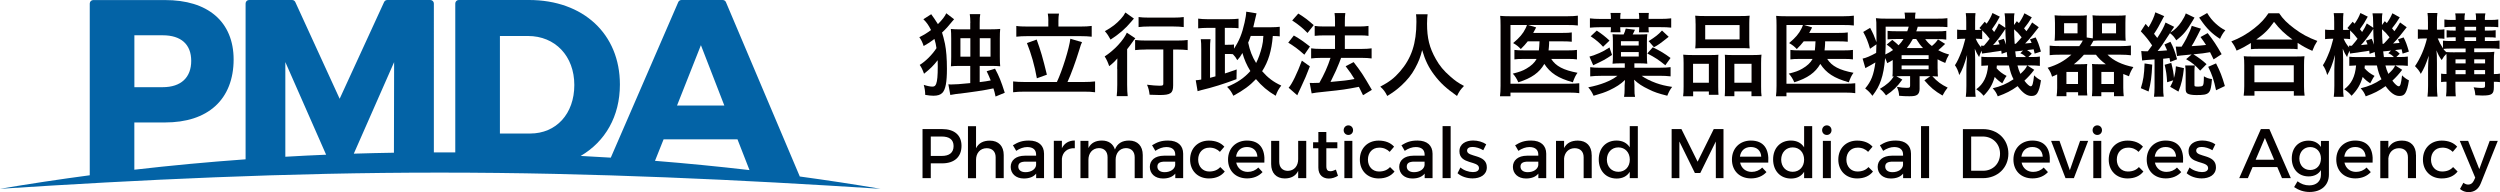 <?xml version="1.0" encoding="UTF-8"?><svg id="b" xmlns="http://www.w3.org/2000/svg" viewBox="0 0 526.49 40.46"><defs><style>.d{fill:#040000;}.e{fill:#0363a6;}</style></defs><g id="c"><path class="e" d="M168.43,37.16L152.88.45c-.11-.27-.38-.45-.68-.45h-8.69c-.29,0-.56.18-.67.44l-14.21,32.76c-2.11-.13-4.22-.25-6.34-.36,5.18-3.03,8.26-8.35,8.26-15.04,0-10.64-7.7-17.8-19.16-17.8h-14.78c-.41,0-.73.33-.73.74v31.35c-1.06,0-2.12,0-3.18,0-.45,0-.89,0-1.33,0V.74c0-.41-.33-.74-.74-.74h-9.07c-.29,0-.55.17-.67.43l-9.36,20.37L62.19.43c-.12-.26-.38-.43-.67-.43h-9.07c-.41,0-.73.33-.73.74v32.81c-7.91.57-15.73,1.3-23.43,2.19v-9.95h6.42c4.54,0,8.12-1.17,10.65-3.47,2.51-2.29,3.84-5.68,3.84-9.8,0-3.89-1.33-7.09-3.85-9.25-2.52-2.16-6.1-3.26-10.63-3.26h-15.08c-.41,0-.74.33-.74.74v36.16c-6.38.85-12.69,1.8-18.9,2.85,29.19-1.89,60.34-3.42,92.71-3.41,32.37,0,63.52,1.53,92.71,3.41-5.59-.95-11.25-1.81-16.98-2.59M111.19,7.58c5.74,0,9.76,4.24,9.76,10.32s-3.82,10.22-9.3,10.22h-6.37V7.58h5.91ZM34.26,7.43c3.87,0,6.01,1.91,6.01,5.39s-2.13,5.54-6.01,5.54h-5.96V7.43s5.96,0,5.96,0ZM83,13.07l-.04,19.09c-2.83.05-5.64.11-8.45.2l8.5-19.3ZM60.09,13.07l8.59,19.51c-2.87.12-5.74.26-8.59.43V13.07ZM147.61,9.51l4.93,12.71h-9.96l5.03-12.71ZM139.75,29.34h15.56l2.53,6.48c-6.55-.76-13.19-1.41-19.9-1.95l1.81-4.53Z"/><path class="d" d="M196.12,3.01q.19.29.66.93c.25.35.5.76.74,1.14.87-.85,1.53-1.72,1.76-2.29l1.65,1.26q-.27.31-.45.52c-.74.93-1.26,1.51-2.09,2.28.19.6.41,1.38.62,2.38.27,1.36.41,3.1.41,5.29,0,2.77-.29,4.32-.95,5.02-.41.43-1.01.62-1.9.62-.49,0-1.03-.06-1.72-.18-.02-.83-.1-1.32-.31-2.11.77.25,1.39.37,1.82.37s.64-.17.8-.6c.23-.6.33-1.7.33-3.62,0-.35,0-.72-.02-1.34-.85,1.11-1.55,1.8-2.87,2.85-.27-.77-.56-1.38-.91-1.86,1.24-.76,2.62-2.13,3.53-3.53-.1-.72-.21-1.18-.43-1.94-.83.64-1.37.99-2.27,1.49-.25-.77-.5-1.28-.91-1.86,1.01-.5,1.67-.91,2.46-1.51-.52-1.03-.91-1.59-1.61-2.27l1.67-1.07ZM204.35,4.85c0-.8-.04-1.3-.12-1.88h2.21c-.1.49-.12.91-.12,1.88v1.32h2.42c.83,0,1.28-.02,1.9-.08-.06.6-.08,1.03-.08,2v3.82c0,1.01.02,1.45.08,2.05-.54-.06-1.03-.08-1.92-.08h-2.4v3.41q.17-.04.48-.06c.68-.08.8-.1,1.84-.29-.33-.81-.43-1.06-.85-1.94l1.76-.54c.85,1.59,1.26,2.59,2.05,5.07l-1.94.8c-.18-.83-.23-1.07-.45-1.72-1.65.37-4.8.85-7.96,1.2-.41.06-.77.12-1.12.19l-.41-2.25c.19.02.37.04.52.04.91,0,1.98-.08,4.09-.29v-3.62h-2.15c-.87,0-1.39.02-1.92.08.04-.66.06-1.14.06-2.03v-3.78c0-.93-.02-1.45-.08-2.05.6.06,1.12.08,1.94.08h2.15v-1.32ZM202.26,11.94h2.09v-3.89h-2.09v3.89ZM208.6,8.04h-2.27v3.89h2.27v-3.89Z"/><path class="d" d="M222.58,17.26c1.14-2.4,2.61-7.13,2.83-9.1l2.46.72c-.21.41-.23.5-.64,1.82-.7,2.29-1.68,4.96-2.42,6.57h3.39c.97,0,1.76-.04,2.42-.12v2.28c-.68-.1-1.41-.13-2.42-.13h-12.36c-1.03,0-1.84.04-2.48.13v-2.28c.66.08,1.45.12,2.48.12h6.74ZM220.78,4.33c0-.54-.04-.95-.12-1.47h2.36c-.08.45-.12.91-.12,1.45v1.28h4.57c1.03,0,1.84-.04,2.44-.13v2.27c-.62-.08-1.47-.12-2.44-.12h-11.04c-.97,0-1.78.04-2.4.12v-2.27c.56.1,1.37.13,2.4.13h4.34v-1.26ZM218.32,8.33c.83,2.29,1.28,3.8,2.15,7.4l-2.11.76c-.48-2.71-1.18-5.15-2.09-7.42l2.05-.74Z"/><path class="d" d="M235.27,14.51c0-.8,0-.91.04-2.21-.5.6-1.06,1.14-1.72,1.63-.29-.85-.52-1.36-.95-2.05,2-1.28,3.95-3.37,4.67-5l1.78,1.18c-.17.21-.35.43-.62.83-.43.62-.62.87-1.1,1.47v7.5c0,1.01.04,1.76.12,2.38h-2.32c.08-.58.12-1.43.12-2.42v-3.31ZM238.8,3.9q-.21.23-.56.66c-1.22,1.47-2.58,2.63-4.36,3.78-.39-.74-.7-1.2-1.2-1.78,1.49-.81,2.46-1.57,3.39-2.61.43-.48.68-.83.93-1.32l1.8,1.28ZM241.37,10.43c-.87,0-1.72.04-2.32.12v-2.13c.58.08,1.41.12,2.34.12h6.43c1.06,0,1.8-.04,2.3-.12v2.13c-.62-.08-1.41-.12-2.25-.12h-.81v7.55c0,1.65-.54,2.03-2.85,2.03-.66,0-1.22-.02-2.11-.06-.1-.83-.21-1.34-.54-2.11,1.01.13,1.99.21,2.58.21.75,0,.85-.06.85-.46v-7.17h-3.62ZM239.78,3.59c.52.08,1.24.12,2.21.12h5.15c.95,0,1.57-.04,2.15-.12v2.11c-.68-.08-1.38-.12-2.13-.12h-5.17c-.8,0-1.59.04-2.21.12v-2.11Z"/><path class="d" d="M269.52,7.66c-.41-.06-.75-.06-1.47-.08-.27,3.18-.93,5.34-2.25,7.42,1.22,1.39,2.38,2.27,4.03,3.02-.56.74-.83,1.2-1.18,2.15-1.68-.99-2.92-2.05-4.15-3.51-1.32,1.39-2.56,2.3-4.76,3.51-.41-.83-.66-1.2-1.32-1.88,2.13-.87,3.6-1.86,4.9-3.33-.77-1.24-1.3-2.46-1.67-3.8-.44.76-.56.93-1.08,1.51-.29-.54-.5-.81-.93-1.26-.35-.04-.56-.04-1.16-.04h-.52v4.1c.64-.19,1.1-.37,2.48-.85l-.04,2.05c-2.67,1.01-5.15,1.78-7.38,2.3-.17.06-.21.06-.52.15q-.16.04-.29.08l-.39-2.3c.52-.04.66-.06,1.16-.15v-6.31c0-1.11-.02-1.55-.1-2.19h2.05c-.08.68-.1,1.18-.1,2.17v5.97c.56-.15.7-.18,1.14-.31V5.87h-1.76c-.62,0-1.32.04-1.88.1v-2.05c.62.08,1.18.12,1.97.12h4.57c.81,0,1.39-.04,1.96-.1v2.01c-.5-.06-.87-.08-1.59-.08h-1.3v3.56h.52c.76,0,1.08-.02,1.41-.06v.89c1.08-1.63,1.7-3.12,2.23-5.5.21-.89.35-1.82.35-2.3l2.17.35c-.08.29-.1.37-.19.8q-.1.44-.5,2.13h3.7c.83,0,1.41-.04,1.88-.1v2.01ZM263.4,7.58c-.23.68-.33.93-.54,1.39.33,1.63.85,2.98,1.67,4.3.48-.91.91-2.13,1.24-3.47.17-.72.23-1.18.29-2.23h-2.65Z"/><path class="d" d="M272.48,7.48c1.32.75,1.99,1.24,3.39,2.32l-1.18,1.72c-1.26-1.12-2.07-1.74-3.39-2.54l1.18-1.51ZM275.85,13.97c-.66,1.74-1.08,2.75-1.84,4.34q-.33.7-.6,1.28-.14.31-.21.48l-1.82-1.59c.68-.72,1.82-3.08,2.79-5.71l1.68,1.2ZM273.41,2.85c1.32.81,2.07,1.38,3.25,2.44l-1.3,1.65c-1.03-1.05-1.96-1.8-3.23-2.63l1.28-1.45ZM275.83,17.46c.29.02.43.02.64.02.29,0,.76-.02,1.39-.04.97-1.7,1.76-3.43,2.34-5.25h-2.03c-.77,0-1.45.04-2.05.12v-2.13c.54.08,1.18.12,2.07.12h2.96v-2.85h-2.27c-.76,0-1.39.04-2.01.1v-2.09c.48.08,1.14.12,2.03.12h2.25v-.83c0-1.03-.02-1.51-.1-2h2.27c-.08.56-.1,1.01-.1,2v.83h3.04c.81,0,1.36-.04,1.94-.12v2.09c-.52-.08-1.05-.1-1.92-.1h-3.06v2.85h3.66c.77,0,1.39-.04,1.98-.12v2.13c-.56-.08-1.24-.12-1.98-.12h-4.45q-.12.33-.39,1.04c-.39,1.01-.91,2.17-1.67,3.68l-.17.35c2.56-.21,3.82-.37,5.05-.62-.6-.99-.95-1.49-1.86-2.69l1.68-.87c1.61,2.07,2.05,2.77,3.84,5.85l-1.86,1.12c-.43-.89-.56-1.16-.87-1.76-2.79.54-3.47.64-6.87.99-2.07.21-2.48.27-3.08.39l-.41-2.21Z"/><path class="d" d="M300.65,3.01c-.06.31-.12,1.26-.12,1.96,0,3.06.5,5.08,1.86,7.48.79,1.41,1.65,2.44,3,3.62,1.1.97,1.68,1.37,2.92,2.03-.72.74-1.03,1.18-1.47,2.11-2.3-1.63-3.47-2.69-4.82-4.47-1.16-1.55-1.88-3.02-2.52-5.19-.37,1.51-.72,2.4-1.49,3.83-.75,1.38-1.59,2.42-2.9,3.64-1.01.91-1.63,1.37-2.96,2.19-.43-.87-.79-1.36-1.47-1.96,1.94-1.03,2.94-1.8,4.14-3.18,2.44-2.81,3.47-5.93,3.47-10.46,0-.75-.02-1.1-.08-1.61h2.44Z"/><path class="d" d="M321.72,8.72c-.46.6-.75.91-1.45,1.61-.43-.48-.85-.83-1.61-1.26,1.3-1.08,2.09-1.99,2.6-3.06.12-.23.18-.37.31-.74h-3.47v12.36h12.38c.97,0,1.59-.04,2.11-.1v2.09c-.58-.08-1.12-.12-2.09-.12h-12.4v.77h-2.21c.08-.64.12-1.26.12-2.21V5.33c0-.8-.02-1.42-.08-1.99.62.06,1.1.08,2.05.08h12.18c.95,0,1.47-.04,2.13-.12v2.07c-.64-.08-1.12-.1-2.09-.1h-8.37l1.67.5c-.06.14-.08.18-.15.31q-.15.31-.46.85h6.26c.91,0,1.37-.02,1.86-.1v1.96c-.58-.06-1.12-.08-1.86-.08h-2.91v.43c-.02.54-.06.93-.12,1.47h4.16c.85,0,1.28-.02,1.82-.1v2c-.5-.08-1.03-.1-1.9-.1h-3.52c.97,1.53,2.58,2.36,5.54,2.92-.45.62-.62,1.01-.99,2-3.08-.85-4.77-1.96-6-3.87-1.03,1.82-2.71,3.02-5.48,3.87-.31-.72-.68-1.32-1.16-1.82,1.42-.37,2.05-.58,2.85-1.05,1.04-.6,1.74-1.26,2.17-2.05h-2.65c-1.01,0-1.47.02-2.03.1v-2c.58.08.99.1,2.07.1h3.08c.08-.7.08-.83.14-1.9h-2.48Z"/><path class="d" d="M344.19,14.26h5.42c1.01,0,1.61-.04,2.21-.12v1.94c-.73-.08-1.39-.12-2.32-.12h-3.78c.79.58,1.82,1.08,3.04,1.53,1.05.37,1.88.58,3.39.81-.45.58-.68,1.01-1.03,1.86-1.82-.46-2.73-.75-3.89-1.34-1.39-.66-2.15-1.16-3.1-2.03.04.37.04.39.04.46q0,.29.04.7v.8c0,.81.02,1.18.12,1.65h-2.31c.08-.52.12-1.01.12-1.67v-.75s.02-.39.08-1.14c-.95.91-1.86,1.49-3.29,2.17-.93.43-1.67.68-3.33,1.16-.31-.7-.62-1.2-1.12-1.78,2.6-.5,4.77-1.35,6.14-2.42h-3.41c-.91,0-1.63.04-2.32.12v-1.94c.56.08,1.14.12,2.11.12h5.17v-.93h-.91c-.7,0-1.05.02-1.67.08.06-.48.08-.97.08-1.65v-3c0-.66-.02-1.05-.08-1.57.54.04.83.06,1.7.06h.64c.21-.44.31-.72.44-1.24l1.94.25c-.17.41-.29.62-.48.99h1.41c.83,0,1.14-.02,1.67-.06-.06.46-.08.91-.08,1.59v3c0,.72.02,1.16.08,1.63-.58-.06-.97-.08-1.67-.08h-1.05v.93ZM339.49,11.57c-1.49.99-1.88,1.2-3.97,2.17l-.79-1.82c.54-.12,1.05-.31,2.09-.75.72-.31,1.2-.58,2.13-1.18l.54,1.59ZM339.25,3.8c0-.37-.02-.72-.08-1.08h2.13c-.06.35-.08.58-.08,1.08v.18h3.99v-.18c0-.46-.02-.75-.08-1.08h2.11c-.04.37-.06.68-.06,1.08v.18h2.5c.93,0,1.61-.04,2.27-.12v1.96c-.7-.08-1.26-.1-2.21-.1h-2.56v.12c0,.41,0,.6.06.97h-2.09c.04-.35.06-.5.06-.95v-.13h-3.99v.13c0,.46.02.6.06.93h-2.09c.06-.37.06-.58.06-1.06h-2.21c-.91,0-1.53.04-2.21.1v-1.96c.66.08,1.34.12,2.27.12h2.15v-.18ZM336.27,6.44c1.01.66,1.9,1.36,2.69,2.11l-1.36,1.3c-.64-.74-1.55-1.51-2.61-2.21l1.28-1.2ZM345.1,8.68h-3.74v.91h3.74v-.91ZM341.37,11.9h3.74v-.93h-3.74v.93ZM348.07,9.96c1.51.72,2.54,1.34,3.74,2.25l-1.1,1.53c-1.38-1.12-2.17-1.65-3.8-2.48l1.16-1.3ZM351.42,7.75c-1.88,1.49-2.17,1.7-3.1,2.19l-1.12-1.28c1.43-.91,2.03-1.37,2.81-2.23l1.41,1.32Z"/><path class="d" d="M354.56,13.33c0-.68-.02-1.28-.08-1.82.58.06,1.06.08,1.84.08h4.16c.56,0,.97-.02,1.41-.06-.04.41-.04.68-.04,1.67v5.04c0,.79.02,1.3.06,1.72h-2.03v-.7h-3.31v1.01h-2.11c.08-.56.1-1.08.1-2.07v-4.86ZM356.55,17.42h3.33v-3.99h-3.33v3.99ZM357.08,4.97c0-.68-.02-1.18-.08-1.67.56.06,1.12.08,2.15.08h7.17c1.07,0,1.65-.02,2.15-.08-.06.46-.08.93-.08,1.67v3.48c0,.77.02,1.26.08,1.74-.58-.04-.95-.06-1.96-.06h-7.53c-.99,0-1.41.02-1.97.06.06-.5.08-1.03.08-1.72v-3.51ZM359.11,8.3h7.24v-3.02h-7.24v3.02ZM369.26,11.59c.79,0,1.24-.02,1.7-.08-.06.54-.08,1.05-.08,1.82v4.88c0,1.05.02,1.55.1,2.05h-2.13v-1.01h-3.6v1.01h-2.03c.04-.52.06-.93.06-1.72v-5.46c0-.85,0-1.14-.04-1.55.43.04.83.06,1.41.06h4.61ZM365.25,17.42h3.62v-3.99h-3.62v3.99Z"/><path class="d" d="M379.84,8.72c-.46.6-.75.91-1.45,1.61-.43-.48-.85-.83-1.61-1.26,1.3-1.08,2.09-1.99,2.6-3.06.12-.23.18-.37.31-.74h-3.47v12.36h12.38c.97,0,1.59-.04,2.11-.1v2.09c-.58-.08-1.12-.12-2.09-.12h-12.4v.77h-2.21c.08-.64.12-1.26.12-2.21V5.33c0-.8-.02-1.42-.08-1.99.62.06,1.1.08,2.05.08h12.18c.95,0,1.47-.04,2.13-.12v2.07c-.64-.08-1.12-.1-2.09-.1h-8.37l1.67.5c-.06.14-.08.18-.15.31q-.15.31-.46.85h6.26c.91,0,1.37-.02,1.86-.1v1.96c-.58-.06-1.12-.08-1.86-.08h-2.91v.43c-.02.54-.06.93-.12,1.47h4.16c.85,0,1.28-.02,1.82-.1v2c-.5-.08-1.03-.1-1.9-.1h-3.52c.97,1.53,2.58,2.36,5.54,2.92-.45.62-.62,1.01-.99,2-3.08-.85-4.77-1.96-6-3.87-1.03,1.82-2.71,3.02-5.48,3.87-.31-.72-.68-1.32-1.16-1.82,1.42-.37,2.05-.58,2.85-1.05,1.04-.6,1.74-1.26,2.17-2.05h-2.65c-1.01,0-1.47.02-2.03.1v-2c.58.08.99.1,2.07.1h3.08c.08-.7.08-.83.14-1.9h-2.48Z"/><path class="d" d="M408.06,14.46c0,.93.02,1.18.06,1.65-.39-.04-.68-.04-1.18-.06,1.07,1.16,1.86,1.74,3.23,2.4-.41.5-.75,1.03-1.08,1.67-1.67-.97-2.54-1.7-3.82-3.2l1.24-.87h-2.25v2.69c0,.58-.18.99-.49,1.22-.35.23-.75.31-1.67.31-.7,0-1.37-.02-2.15-.1-.04-.7-.15-1.12-.46-1.88.79.14,1.45.21,2.05.21s.72-.06.72-.46v-2h-2.03c-.39,0-.5,0-.87.02l1.26.7c-1.1,1.53-1.88,2.29-3.43,3.33-.54-.72-.77-.97-1.3-1.37,1.51-.91,2.27-1.59,2.94-2.63q-.17.02-.29.02c.04-.49.06-.77.06-1.63v-1.84c-.35.23-.56.35-1.16.66-.15-.46-.23-.62-.44-1.08-.16,1.96-.43,3.41-.87,4.69-.43,1.22-.85,2.01-1.8,3.27-.56-.73-.83-1.01-1.53-1.55,1.28-1.51,1.8-2.87,2.15-5.48-.56.35-1.32.77-1.74.99-.1.06-.23.14-.37.21l-.58-2.01c.68-.12,1.7-.56,2.85-1.2.04-.64.04-.91.06-1.8l-1.35.93c-.41-1.43-.77-2.34-1.43-3.54l1.45-.87c.6,1.1.89,1.78,1.34,3.02v-.66c0-.33,0-1.41-.02-2.03,0-1.47,0-1.68-.1-2.36.64.08,1.32.1,2.34.1h3.79v-.13c0-.49-.04-.77-.1-1.14h2.32c-.06.35-.1.62-.1,1.14v.13h4.51c1.07,0,1.69-.02,2.3-.1v1.88c-.68-.06-1.14-.08-2.07-.08h-4.18c-.14.48-.19.68-.31.97h4.36c.89,0,1.39-.02,1.96-.1v1.84c-.54-.08-.99-.1-1.88-.1h-2.56c.5.66.75.93,1.41,1.45.66-.56.89-.81,1.28-1.39l1.51.95c-.74.72-.91.87-1.45,1.32.83.44,1.32.64,2.28.91-.43.72-.54.97-.81,1.78-.76-.33-1.03-.44-1.61-.77v2ZM397.12,8.32c0,1.12-.02,2.01-.08,3.16.66-.33,1.08-.56,1.63-.95-.45-.48-.72-.72-1.34-1.14l1.18-.99c.7.56.99.81,1.32,1.14.44-.46.7-.77,1.04-1.32h-1.61c-.83,0-1.26.02-1.74.08v-1.8c.52.06.93.08,1.82.08h2.32c.13-.33.19-.54.31-.97h-4.86v2.71ZM400.47,12.42h5.69v-.79h-5.69v.79ZM400.47,14.59h5.69v-.81h-5.69v.81ZM404.98,10.12c-.6-.64-.81-.93-1.43-1.9h-.72c-.43.76-.77,1.3-1.26,1.9h3.41Z"/><path class="d" d="M427.89,3.65c-.62,1.01-.89,1.39-1.63,2.32.23.25.27.31.5.6.41-.54.6-.83,1.2-1.84l1.39,1.01q-.41.5-1.34,1.7c-.52.66-.95,1.14-1.53,1.72.56-.04.77-.06,1.37-.12-.12-.31-.17-.41-.35-.75l1.2-.41c.49.97.68,1.49,1.11,2.98l-1.32.43c-.1-.43-.12-.56-.21-.91-.37.06-.83.12-1.39.17.46.27.49.29.99.76l-.72.7h.43c1.14,0,1.47-.02,2-.1v1.96c-.56-.06-1.26-.1-2-.1h-.66l1.47.93c-.74.97-1.28,1.55-2.07,2.29.56.75,1.05,1.18,1.34,1.18.35,0,.5-.54.7-2.3.46.46.91.79,1.45,1.05-.21,1.37-.43,2.13-.77,2.69-.27.43-.64.6-1.24.6-.95,0-1.84-.62-2.91-2.07-1.37.99-2.46,1.53-4.18,2.15-.29-.74-.5-1.06-1.06-1.7,1.7-.41,2.92-.93,4.38-1.9-.46-.89-.68-1.57-.97-2.91h-2.54c-.02.29-.02.39-.06.6.64.7,1.12,1.08,2.11,1.61-.25.33-.37.52-.52.83q-.25.49-.39.72c-.62-.39-1.12-.8-1.59-1.34-.5,1.67-1.1,2.69-2.34,3.97-.54-.62-.77-.83-1.55-1.37,1.53-1.12,2.3-2.69,2.5-5.02-.72.02-1.05.04-1.43.08v-1.92c.46.06.77.08,1.55.08h3.93c-.08-.54-.1-.7-.13-1.07l-1.07.39c-.04-.33-.06-.44-.08-.66-.5.1-.81.14-1.34.21-1.45.19-2.44.33-2.71.39l-.08-.6c-.29.54-.41.85-.54,1.34-.37-.56-.64-1.08-.91-1.76.04.54.08,1.67.08,2.34v5.46c0,1.18.02,1.84.1,2.32h-2.07c.08-.52.12-1.36.12-2.32v-3.35c0-.85.04-1.53.15-3.14-.56,2-1.05,3.25-1.65,4.24-.21-.85-.52-1.53-.91-2.07.52-.81.81-1.43,1.43-3,.19-.5.33-.97.76-2.58h-.45c-.48,0-.93.04-1.28.08v-2.01c.33.06.6.08,1.28.08h.64v-1.59c0-.89-.02-1.45-.1-1.96h2.05c-.06.46-.08.97-.08,1.96v1.59h.35c.41,0,.74-.02.97-.04-.14-.14-.21-.19-.41-.37l1.11-1.32.41.41c.58-.83.91-1.43,1.22-2.25l1.55.77c-.6,1.12-.97,1.7-1.65,2.63.19.23.27.33.46.6.5-.77.62-.99.99-1.8l1.36.91c-.02-.37-.02-.7-.02-.89-.02-1.3-.04-1.59-.14-2.15h2.09c-.08.37-.1.7-.1,1.28v1.18l.6-.81c.21.21.35.35.43.41.5-.7.85-1.32,1.16-2.07l1.55.85ZM417.44,8.24c-.49-.06-.7-.08-1.08-.08h-.27c.29.7.58,1.18,1.16,1.86l-.06-.41c.14.02.21.02.29.02h.33c.66-.75.85-1.01,1.2-1.47-.56-.74-.95-1.18-1.57-1.76v1.84ZM421.99,8.16c.25.6.35.81.48,1.24-.1-1.57-.15-2.44-.15-3.31-.23.33-.27.41-.41.62-.72,1.07-1.53,2.11-2.19,2.79q.75-.08,1.39-.15c-.12-.31-.15-.43-.33-.79l1.2-.39ZM424.16,6.15q.02,1.72.12,3.08c.1,0,.13,0,.25-.02q.74-.77,1.22-1.35c-.5-.66-.95-1.14-1.59-1.7M426.05,10.64c-.15.02-.27.04-.37.06q-.31.04-.8.08s-.21.02-.48.04c.06.44.06.5.15,1.2h2.11c-.41-.41-.64-.58-1.18-.81l.56-.56ZM424.87,13.78c.17.7.31,1.08.62,1.78.89-.83,1.16-1.16,1.43-1.78h-2.05Z"/><path class="d" d="M437.89,9.71c.41-.54.5-.74.74-1.18h-4.16c-.62,0-1.3.02-1.78.06.04-.46.08-.99.08-1.57v-2.17c0-.62-.04-1.16-.08-1.63.56.06,1.03.08,1.84.08h3.2c.77,0,1.28-.02,1.76-.08-.04.43-.04.83-.04,1.47v3.2l1.28.19c0-.35.02-.49.02-.85v-2.54c0-.62-.02-1.01-.08-1.47.49.06.99.08,1.78.08h3.37c.81,0,1.28-.02,1.84-.08-.04.44-.06.93-.06,1.63v2.17c0,.66.02,1.12.06,1.57-.48-.04-1.18-.06-1.78-.06h-3.41c-.68,0-1.18.02-1.61.06-.23.43-.35.64-.66,1.12h6.51c.85,0,1.47-.04,2.05-.12v2.05c-.68-.08-1.24-.12-2.05-.12h-2.87c1.2,1.24,3.06,2.13,5.44,2.6-.44.68-.68,1.16-.93,1.94-.58-.21-.75-.29-1.2-.48v2.9c0,.58.04,1.3.1,1.78h-2.05v-.85h-2.67v.85h-1.98c.04-.43.08-.91.08-1.43v-3.87c0-.68-.02-1.05-.06-1.49.41.04.83.06,1.45.06h1.45c-.89-.66-1.53-1.28-2.07-2h-2.54c-.66.77-1.28,1.34-2.11,2h1.36c.6,0,1.03-.02,1.45-.06-.06.37-.06.74-.06,1.49v3.72c0,.6.02.99.08,1.43h-1.94v-.7h-2.46v.85h-2.07c.08-.52.12-1.16.12-1.72v-2.87c-.33.15-.56.25-1.08.48-.21-.75-.43-1.2-.93-1.88,2.05-.62,3.49-1.41,5-2.75h-2.5c-.91,0-1.47.02-2.07.1v-2.01c.58.08,1.16.1,2.07.1h4.18ZM434.69,7.02h2.83v-2.13h-2.83v2.13ZM435.18,17.69h2.44v-2.54h-2.44v2.54ZM442.54,17.69h2.65v-2.54h-2.65v2.54ZM442.67,7.02h2.96v-2.11h-2.96v2.11Z"/><path class="d" d="M450.89,10.74c.44.04.64.06,1.06.06h.37c.35-.46.54-.74.91-1.24-.81-1.2-1.32-1.84-2.38-2.96l1.01-1.57c.31.37.41.46.62.72.7-1.16,1.22-2.3,1.42-3.16l1.88.81c-.15.21-.19.29-.37.64-.62,1.22-1.11,2.09-1.78,3.08.29.37.47.58.68.87.93-1.41,1.41-2.34,1.74-3.25l1.82.91q-.14.17-.5.75s-.08.1-.15.23c-.04.04-.1.14-.15.23.93-.56,1.7-1.32,2.34-2.3.46-.7.72-1.18.91-1.74l1.84.89c-.04.08-.08.12-.1.15q-.12.17-.19.33c-1.37,2.32-2.01,3.1-3.56,4.3-.41-.7-.72-1.05-1.32-1.51-1.74,2.67-1.9,2.91-2.6,3.76.95-.04,1.14-.06,2-.14-.18-.43-.27-.62-.56-1.24l1.26-.56c.58,1.08,1.01,2.17,1.39,3.68l-1.43.56c-.08-.39-.12-.5-.17-.83q-.21.02-.58.08c-.12,0-.27.02-.75.08v5.98c0,.93.04,1.45.12,2l-2.05.02c.08-.58.12-1.16.12-1.99v-5.87q-2.27.15-2.61.23l-.19-1.99ZM453.25,13.62c-.12,2.58-.29,3.85-.77,5.65l-1.63-.7c.52-1.65.7-2.77.79-5.21l1.61.25ZM456.39,17.32c-.1-1.61-.21-2.34-.52-3.68l1.39-.39c.37,1.47.5,2.17.56,3.17.27-.93.35-1.45.41-2.46l1.7.39c-.25,2.21-.5,3.25-1.16,4.94l-1.74-1.01c.35-.66.45-.85.64-1.37l-1.28.41ZM466.17,12.5c-.37-.79-.49-1.01-.74-1.51-1.43.25-1.49.25-3.51.45,1.05.64,1.96,1.32,2.77,2.07l-1.34,1.37c-1.01-1.12-1.61-1.63-2.96-2.42l1.16-.99c-2.29.21-2.71.27-3.08.33l-.27-1.99c.27.02.41.02.64.02h.6c.44-.7.62-1.01,1.01-1.74.68-1.38.93-1.96,1.12-2.65l1.94.6-.77,1.53c-.7,1.36-.87,1.63-1.2,2.15,1.84-.12,2.09-.13,3.04-.25-.37-.58-.56-.87-1.16-1.67l1.51-.83c1.26,1.63,1.84,2.5,2.94,4.44l-1.7,1.1ZM462.22,13.78c-.06.41-.08.81-.08,1.22v2.83c0,.39.04.41.89.41.37,0,.75-.08.83-.18.21-.23.25-.54.27-1.99.58.35,1.05.5,1.7.58-.25,3.1-.5,3.37-3.29,3.37-.93,0-1.55-.12-1.88-.33-.27-.18-.37-.46-.37-1.01v-3.47c0-.5-.04-.95-.1-1.43h2.01ZM464.82,2.74c.56.93,1.1,1.59,1.76,2.19.75.68,1.3,1.07,2.07,1.45-.47.52-.75.99-1.12,1.8-1.65-1.03-2.81-2.17-4.07-4.01-.04-.06-.14-.21-.33-.46l1.69-.97ZM466.69,13.35c.87,1.72,1.26,2.69,1.86,4.77l-1.86.89c-.44-2.13-.83-3.29-1.65-4.94l1.65-.72Z"/><path class="d" d="M474.04,9.05c-1.22.75-1.72,1.03-3.02,1.61-.33-.81-.56-1.2-1.11-1.94,1.76-.68,3.39-1.61,4.82-2.75,1.34-1.05,2.21-2,3-3.18h2.25c.81,1.22,1.67,2.07,3.2,3.22,1.49,1.12,2.91,1.9,4.84,2.61-.5.79-.68,1.14-1.05,2.09-1.34-.6-1.94-.93-3.1-1.69v1.34c-.48-.06-.95-.08-1.7-.08h-6.51c-.58,0-1.14.02-1.63.08v-1.32ZM472.51,20.13c.08-.6.12-1.18.12-1.99v-4.44c0-.77-.02-1.32-.1-1.86.43.04.89.06,1.65.06h9.49c.75,0,1.2-.02,1.65-.06-.08.52-.1,1.05-.1,1.86v4.46c0,.87.04,1.39.12,1.98h-2.27v-.95h-8.29v.95h-2.27ZM474.77,17.32h8.29v-3.58h-8.29v3.58ZM482.15,8.32h.64c-1.66-1.2-2.71-2.19-3.89-3.72-1.16,1.65-1.99,2.48-3.74,3.72h6.99Z"/><path class="d" d="M505.38,3.65c-.62,1.01-.89,1.39-1.63,2.32.23.25.27.31.5.6.41-.54.6-.83,1.2-1.84l1.39,1.01q-.41.5-1.34,1.7c-.52.66-.95,1.14-1.53,1.72.56-.04.77-.06,1.37-.12-.12-.31-.17-.41-.35-.75l1.2-.41c.49.97.68,1.49,1.11,2.98l-1.32.43c-.1-.43-.12-.56-.21-.91-.37.06-.83.12-1.39.17.46.27.49.29.99.76l-.72.7h.43c1.14,0,1.47-.02,2-.1v1.96c-.56-.06-1.26-.1-2-.1h-.66l1.47.93c-.74.97-1.28,1.55-2.07,2.29.56.75,1.05,1.18,1.34,1.18.35,0,.5-.54.7-2.3.46.46.91.79,1.45,1.05-.21,1.37-.43,2.13-.77,2.69-.27.43-.64.6-1.24.6-.95,0-1.84-.62-2.91-2.07-1.37.99-2.46,1.53-4.18,2.15-.29-.74-.5-1.06-1.06-1.7,1.7-.41,2.92-.93,4.38-1.9-.46-.89-.68-1.57-.97-2.91h-2.54c-.02.29-.02.39-.06.6.64.7,1.12,1.08,2.11,1.61-.25.33-.37.52-.52.83q-.25.49-.39.72c-.62-.39-1.12-.8-1.59-1.34-.5,1.67-1.1,2.69-2.34,3.97-.54-.62-.77-.83-1.55-1.37,1.53-1.12,2.3-2.69,2.5-5.02-.72.02-1.05.04-1.43.08v-1.92c.46.06.77.08,1.55.08h3.93c-.08-.54-.1-.7-.13-1.07l-1.07.39c-.04-.33-.06-.44-.08-.66-.5.1-.81.14-1.34.21-1.45.19-2.44.33-2.71.39l-.08-.6c-.29.54-.41.85-.54,1.34-.37-.56-.64-1.08-.91-1.76.04.54.08,1.67.08,2.34v5.46c0,1.18.02,1.84.1,2.32h-2.07c.08-.52.12-1.36.12-2.32v-3.35c0-.85.04-1.53.15-3.14-.56,2-1.05,3.25-1.65,4.24-.21-.85-.52-1.53-.91-2.07.52-.81.81-1.43,1.43-3,.19-.5.33-.97.76-2.58h-.45c-.48,0-.93.04-1.28.08v-2.01c.33.06.6.08,1.28.08h.64v-1.59c0-.89-.02-1.45-.1-1.96h2.05c-.06.46-.08.97-.08,1.96v1.59h.35c.41,0,.74-.02.97-.04-.14-.14-.21-.19-.41-.37l1.11-1.32.41.41c.58-.83.91-1.43,1.22-2.25l1.55.77c-.6,1.12-.97,1.7-1.65,2.63.19.23.27.33.46.6.5-.77.62-.99.99-1.8l1.36.91c-.02-.37-.02-.7-.02-.89-.02-1.3-.04-1.59-.14-2.15h2.09c-.08.37-.1.7-.1,1.28v1.18l.6-.81c.21.21.35.35.43.41.5-.7.85-1.32,1.16-2.07l1.55.85ZM494.92,8.24c-.49-.06-.7-.08-1.08-.08h-.27c.29.7.58,1.18,1.16,1.86l-.06-.41c.14.02.21.02.29.02h.33c.66-.75.85-1.01,1.2-1.47-.56-.74-.95-1.18-1.57-1.76v1.84ZM499.47,8.16c.25.6.35.81.48,1.24-.1-1.57-.15-2.44-.15-3.31-.23.33-.27.41-.41.62-.72,1.07-1.53,2.11-2.19,2.79q.75-.08,1.39-.15c-.12-.31-.15-.43-.33-.79l1.2-.39ZM501.64,6.15q.02,1.72.12,3.08c.1,0,.13,0,.25-.02q.74-.77,1.22-1.35c-.5-.66-.95-1.14-1.59-1.7M503.54,10.64c-.15.02-.27.04-.37.06q-.31.04-.8.08s-.21.02-.48.04c.06.44.06.5.15,1.2h2.11c-.41-.41-.64-.58-1.18-.81l.56-.56ZM502.36,13.78c.17.7.31,1.08.62,1.78.89-.83,1.16-1.16,1.43-1.78h-2.05Z"/><path class="d" d="M515.24,12.69c0-.56,0-.91-.04-1.36-.45.46-.58.62-.99,1.32-.47-.64-.74-1.14-1.1-2.05.08.64.1,1.45.1,2.71v4.71c0,.99.04,1.72.12,2.32h-2.11c.08-.6.12-1.39.12-2.32v-3.68c0-.7.06-1.69.15-2.6-.7,2.01-.97,2.63-1.68,3.82-.31-.62-.56-.93-1.22-1.63,1.12-1.63,2.01-3.7,2.52-5.83h-.64c-.58,0-.95.02-1.28.08v-2.01c.35.06.66.08,1.28.08h.85v-1.53c0-1.01-.02-1.49-.1-1.98h2.09c-.08.54-.1,1.05-.1,1.96v1.55h.45c.5,0,.75-.02,1.12-.08v2.01c-.35-.06-.66-.08-1.11-.08h-.29c.27.68.62,1.34,1.1,2.07v-1.61c.43.06.89.08,1.65.08h1.03v-.79h-.46c-.66,0-1.06.02-1.45.06v-1.55c.44.06.87.08,1.47.08h.44v-.79h-.77c-.66,0-1.12.02-1.61.08v-1.63c.5.08.91.1,1.59.1h.79c0-.77-.02-.99-.1-1.38h2.07c-.1.35-.12.62-.12,1.38h2.44c0-.85-.02-1.03-.1-1.38h2.07c-.1.39-.12.72-.12,1.38h1.24c.62,0,1.05-.02,1.59-.1v1.63c-.47-.06-.83-.08-1.59-.08h-1.24v.79h.83c.52,0,1.05-.02,1.45-.08v1.57c-.39-.06-.74-.08-1.43-.08h-.85v.79h1.34c.75,0,1.22-.02,1.76-.1v1.76c-.58-.08-.97-.1-1.78-.1h-3.56v.79h2.46c.79,0,1.32-.02,1.78-.08-.08.48-.1.99-.1,1.86v2.83c.62,0,.89-.02,1.28-.1v1.8c-.43-.06-.7-.08-1.28-.08v1.12c0,1.49-.41,1.78-2.44,1.78-.37,0-.93-.02-1.45-.06-.06-.7-.15-1.12-.37-1.67.72.1,1.24.13,1.63.13.66,0,.77-.08.77-.44v-.87h-6.24v.76c0,1.28.02,1.68.08,2.32h-2.05c.08-.7.1-1.16.1-2.32v-.76c-.49,0-.8.02-1.14.08v-1.78c.33.06.62.08,1.14.08v-2.93ZM516.98,11.01h2.27v-.79h-3.02c-.68,0-1.18.02-1.67.08.19.27.27.35.6.66.56.04.97.06,1.82.06M519.25,12.5h-2.13v.85h2.13v-.85ZM519.25,14.75h-2.13v.87h2.13v-.87ZM521.46,5.64h-2.44v.79h2.44v-.79ZM521.46,7.85h-2.44v.79h2.44v-.79ZM523.35,12.5h-2.29v.85h2.29v-.85ZM523.35,14.75h-2.29v.87h2.29v-.87Z"/><path class="d" d="M202.49,30.71c0,2.33-1.49,3.69-4.09,3.69h-2.38v3.12h-1.74v-10.34h4.12c2.6,0,4.09,1.29,4.09,3.53M200.82,30.76c0-1.36-.9-2.01-2.5-2.01h-2.3v4.09h2.3c1.6,0,2.5-.68,2.5-2.08"/><path class="d" d="M211.38,32.63v4.89h-1.7v-4.41c0-1.18-.71-1.9-1.89-1.9-1.4.01-2.24,1.06-2.24,2.45v3.87h-1.7v-10.95h1.7v4.64c.56-1.11,1.56-1.6,2.91-1.6,1.83,0,2.92,1.15,2.92,3.03"/><path class="d" d="M218.21,37.52v-.96c-.56.7-1.46,1.03-2.6,1.03-1.7,0-2.76-1.05-2.76-2.44s1.08-2.35,2.97-2.36h2.38v-.24c0-.99-.63-1.58-1.87-1.58-.75,0-1.54.27-2.32.8l-.69-1.18c1.09-.65,1.89-.99,3.38-.99,2.02,0,3.16,1.03,3.17,2.76v5.15s-1.65,0-1.65,0ZM218.2,34.76v-.72h-2.13c-1.11,0-1.62.3-1.62,1.05,0,.71.58,1.17,1.52,1.17,1.21,0,2.14-.63,2.23-1.49"/><path class="d" d="M226.35,29.6v1.62c-1.58-.09-2.58.84-2.72,2.19v4.1h-1.7v-7.86h1.7v1.56c.53-1.06,1.48-1.62,2.72-1.62"/><path class="d" d="M240.66,32.63v4.89h-1.7v-4.41c0-1.2-.71-1.92-1.86-1.92-1.34.04-2.15,1.08-2.15,2.45v3.88h-1.7v-4.41c0-1.2-.69-1.92-1.84-1.92-1.36.04-2.19,1.08-2.19,2.45v3.88h-1.68v-7.86h1.68v1.52c.55-1.11,1.55-1.58,2.85-1.58,1.4,0,2.36.7,2.73,1.89.5-1.31,1.55-1.89,2.98-1.89,1.8,0,2.88,1.15,2.88,3.03"/><path class="d" d="M247.51,37.52v-.96c-.56.7-1.46,1.03-2.6,1.03-1.7,0-2.76-1.05-2.76-2.44s1.08-2.35,2.97-2.36h2.38v-.24c0-.99-.63-1.58-1.87-1.58-.75,0-1.54.27-2.32.8l-.69-1.18c1.09-.65,1.89-.99,3.38-.99,2.02,0,3.16,1.03,3.17,2.76v5.15s-1.65,0-1.65,0ZM247.49,34.76v-.72h-2.13c-1.11,0-1.62.3-1.62,1.05,0,.71.58,1.17,1.52,1.17,1.21,0,2.14-.63,2.23-1.49"/><path class="d" d="M254.66,31.1c-1.36,0-2.33,1.02-2.33,2.51s.98,2.51,2.33,2.51c.99,0,1.79-.32,2.32-.94l.95.94c-.71.93-1.85,1.46-3.34,1.46-2.33,0-3.96-1.61-3.96-3.97s1.62-4,3.96-4c1.42,0,2.52.46,3.25,1.28l-.93,1.09c-.55-.56-1.3-.9-2.24-.89"/><path class="d" d="M266.27,34.24h-5.93c.27,1.21,1.2,1.96,2.44,1.96.86,0,1.64-.32,2.21-.92l.9.96c-.77.84-1.89,1.33-3.25,1.33-2.42,0-4.02-1.61-4.02-3.97s1.64-3.99,3.97-4c2.76,0,3.88,1.8,3.68,4.64M264.8,33c-.06-1.27-.9-2.04-2.19-2.04s-2.13.78-2.3,2.04h4.49Z"/><path class="d" d="M275.09,29.66v7.86h-1.7v-1.53c-.53,1.09-1.52,1.58-2.81,1.59-1.8,0-2.88-1.15-2.88-3.03v-4.89h1.7v4.41c0,1.18.69,1.91,1.83,1.91,1.36-.03,2.16-1.08,2.16-2.45v-3.87h1.7Z"/><path class="d" d="M281.78,37.02c-.62.37-1.27.58-1.94.58-1.18,0-2.2-.68-2.2-2.29v-4.08h-1.11v-1.27h1.11v-2.16h1.68v2.16h2.32v1.27h-2.32v3.77c0,.81.31,1.06.84,1.06.36,0,.73-.12,1.18-.34l.43,1.3Z"/><path class="d" d="M284.95,27.42c0,.58-.43,1-.99,1s-.99-.43-.99-1,.43-1.02.99-1.02.99.43.99,1.02M284.8,37.52h-1.68v-7.86h1.68v7.86Z"/><path class="d" d="M290.41,31.1c-1.36,0-2.33,1.02-2.33,2.51s.98,2.51,2.33,2.51c.99,0,1.79-.32,2.32-.94l.95.94c-.71.93-1.85,1.46-3.34,1.46-2.33,0-3.96-1.61-3.96-3.97s1.62-4,3.96-4c1.42,0,2.52.46,3.25,1.28l-.93,1.09c-.55-.56-1.3-.9-2.24-.89"/><path class="d" d="M300.03,37.52v-.96c-.56.7-1.46,1.03-2.6,1.03-1.7,0-2.76-1.05-2.76-2.44s1.08-2.35,2.97-2.36h2.38v-.24c0-.99-.63-1.58-1.87-1.58-.75,0-1.54.27-2.32.8l-.69-1.18c1.09-.65,1.89-.99,3.38-.99,2.02,0,3.16,1.03,3.17,2.76v5.15s-1.65,0-1.65,0ZM300.01,34.76v-.72h-2.13c-1.11,0-1.62.3-1.62,1.05,0,.71.58,1.17,1.52,1.17,1.21,0,2.14-.63,2.23-1.49"/><rect class="d" x="303.8" y="26.56" width="1.7" height="10.95"/><path class="d" d="M310.11,30.95c-.66,0-1.15.22-1.15.78,0,1.45,4.18.66,4.16,3.51,0,1.61-1.43,2.33-3.01,2.33-1.15,0-2.38-.39-3.16-1.09l.61-1.21c.68.61,1.77.97,2.63.97.72,0,1.28-.25,1.28-.84,0-1.61-4.13-.71-4.12-3.54,0-1.59,1.39-2.27,2.89-2.27.99,0,2.04.3,2.75.8l-.62,1.25c-.69-.43-1.56-.69-2.26-.69"/><path class="d" d="M323.97,37.52v-.96c-.56.7-1.46,1.03-2.6,1.03-1.7,0-2.76-1.05-2.76-2.44s1.08-2.35,2.97-2.36h2.38v-.24c0-.99-.63-1.58-1.87-1.58-.75,0-1.54.27-2.32.8l-.69-1.18c1.09-.65,1.89-.99,3.38-.99,2.02,0,3.16,1.03,3.17,2.76v5.15s-1.65,0-1.65,0ZM323.96,34.76v-.72h-2.13c-1.11,0-1.62.3-1.62,1.05,0,.71.58,1.17,1.52,1.17,1.21,0,2.14-.63,2.23-1.49"/><path class="d" d="M335.21,32.63v4.89h-1.7v-4.41c0-1.18-.71-1.9-1.89-1.9-1.3.01-2.11.92-2.23,2.14v4.18h-1.7v-7.86h1.7v1.51c.56-1.09,1.56-1.57,2.89-1.57,1.83,0,2.92,1.15,2.92,3.03"/><path class="d" d="M344.92,26.56v10.96h-1.7v-1.34c-.56.92-1.51,1.42-2.76,1.42-2.26,0-3.77-1.64-3.77-4.03s1.52-3.97,3.74-3.97c1.27,0,2.22.52,2.79,1.43v-4.46h1.7ZM343.23,33.62c0-1.52-.99-2.58-2.41-2.58s-2.41,1.08-2.42,2.58c.01,1.49.99,2.56,2.42,2.56s2.41-1.06,2.41-2.56"/><polygon class="d" points="354.1 27.18 357.51 34.05 360.91 27.18 362.96 27.18 362.96 37.52 361.35 37.52 361.34 29.8 358.07 36.44 356.94 36.44 353.67 29.8 353.67 37.52 352.04 37.52 352.04 27.18 354.1 27.18"/><path class="d" d="M372.39,34.24h-5.93c.27,1.21,1.2,1.96,2.44,1.96.86,0,1.64-.32,2.21-.92l.9.96c-.77.84-1.89,1.33-3.25,1.33-2.42,0-4.02-1.61-4.02-3.97s1.64-3.99,3.97-4c2.76,0,3.88,1.8,3.68,4.64M370.91,33c-.06-1.27-.9-2.04-2.19-2.04s-2.13.78-2.3,2.04h4.49Z"/><path class="d" d="M381.64,26.56v10.96h-1.7v-1.34c-.56.92-1.51,1.42-2.76,1.42-2.26,0-3.77-1.64-3.77-4.03s1.52-3.97,3.74-3.97c1.27,0,2.22.52,2.79,1.43v-4.46h1.7ZM379.94,33.62c0-1.52-.99-2.58-2.41-2.58s-2.41,1.08-2.42,2.58c.01,1.49.99,2.56,2.42,2.56s2.41-1.06,2.41-2.56"/><path class="d" d="M385.71,27.42c0,.58-.43,1-.99,1s-.99-.43-.99-1,.43-1.02.99-1.02.99.43.99,1.02M385.57,37.52h-1.68v-7.86h1.68v7.86Z"/><path class="d" d="M391.17,31.1c-1.36,0-2.33,1.02-2.33,2.51s.98,2.51,2.33,2.51c.99,0,1.79-.32,2.32-.94l.95.94c-.71.93-1.85,1.46-3.34,1.46-2.33,0-3.96-1.61-3.96-3.97s1.62-4,3.96-4c1.42,0,2.52.46,3.25,1.28l-.93,1.09c-.55-.56-1.3-.9-2.24-.89"/><path class="d" d="M400.79,37.52v-.96c-.56.7-1.46,1.03-2.6,1.03-1.7,0-2.76-1.05-2.76-2.44s1.08-2.35,2.97-2.36h2.38v-.24c0-.99-.63-1.58-1.87-1.58-.75,0-1.54.27-2.32.8l-.69-1.18c1.09-.65,1.89-.99,3.38-.99,2.02,0,3.16,1.03,3.17,2.76v5.15s-1.65,0-1.65,0ZM400.77,34.76v-.72h-2.13c-1.11,0-1.62.3-1.62,1.05,0,.71.58,1.17,1.52,1.17,1.21,0,2.14-.63,2.23-1.49"/><rect class="d" x="404.56" y="26.56" width="1.7" height="10.95"/><path class="d" d="M422.96,32.35c0,2.98-2.26,5.17-5.39,5.17h-4.19v-10.33h4.24c3.1,0,5.34,2.17,5.34,5.17M421.2,32.37c0-2.11-1.58-3.62-3.62-3.62h-2.46v7.21h2.54c2.01,0,3.54-1.49,3.54-3.59"/><path class="d" d="M431.67,34.24h-5.93c.27,1.21,1.2,1.96,2.44,1.96.86,0,1.64-.32,2.21-.92l.9.96c-.77.84-1.89,1.33-3.25,1.33-2.42,0-4.02-1.61-4.02-3.97s1.64-3.99,3.97-4c2.76,0,3.88,1.8,3.68,4.64M430.19,33c-.06-1.27-.9-2.04-2.19-2.04s-2.13.78-2.3,2.04h4.49Z"/><polygon class="d" points="433.72 29.66 435.9 35.85 438.06 29.66 439.76 29.66 436.75 37.52 434.99 37.52 431.95 29.66 433.72 29.66"/><path class="d" d="M442.67,27.42c0,.58-.43,1-.99,1s-.99-.43-.99-1,.43-1.02.99-1.02.99.43.99,1.02M442.52,37.52h-1.68v-7.86h1.68v7.86Z"/><path class="d" d="M448.12,31.1c-1.36,0-2.33,1.02-2.33,2.51s.98,2.51,2.33,2.51c.99,0,1.79-.32,2.32-.94l.95.94c-.71.93-1.85,1.46-3.34,1.46-2.33,0-3.96-1.61-3.96-3.97s1.62-4,3.96-4c1.42,0,2.52.46,3.25,1.28l-.93,1.09c-.55-.56-1.3-.9-2.24-.89"/><path class="d" d="M459.74,34.24h-5.93c.27,1.21,1.2,1.96,2.44,1.96.86,0,1.64-.32,2.21-.92l.9.96c-.77.84-1.89,1.33-3.25,1.33-2.42,0-4.02-1.61-4.02-3.97s1.64-3.99,3.97-4c2.76,0,3.88,1.8,3.68,4.64M458.27,33c-.06-1.27-.9-2.04-2.19-2.04s-2.13.78-2.3,2.04h4.49Z"/><path class="d" d="M463.66,30.95c-.66,0-1.15.22-1.15.78,0,1.45,4.18.66,4.16,3.51,0,1.61-1.43,2.33-3.01,2.33-1.15,0-2.38-.39-3.16-1.09l.61-1.21c.68.61,1.77.97,2.63.97.72,0,1.28-.25,1.28-.84,0-1.61-4.13-.71-4.12-3.54,0-1.59,1.39-2.27,2.89-2.27.99,0,2.04.3,2.75.8l-.62,1.25c-.69-.43-1.56-.69-2.26-.69"/><path class="d" d="M479.59,35.19h-5.21l-.99,2.33h-1.82l4.56-10.34h1.79l4.52,10.34h-1.86l-.99-2.33ZM478.93,33.64l-1.95-4.59-1.95,4.59h3.9Z"/><path class="d" d="M490.46,29.66v7.09c0,2.26-1.61,3.68-4.07,3.68-1.23,0-2.3-.38-3.26-1.03l.72-1.22c.74.55,1.51.86,2.47.86,1.49,0,2.46-.87,2.46-2.23v-.99c-.53.86-1.42,1.33-2.6,1.33-2.13,0-3.54-1.54-3.54-3.79s1.4-3.72,3.48-3.74c1.21-.01,2.11.47,2.66,1.33v-1.27h1.68ZM488.78,33.38c0-1.42-.93-2.41-2.26-2.41s-2.27,1-2.29,2.41c.01,1.42.93,2.42,2.29,2.42s2.26-1,2.26-2.42"/><path class="d" d="M499.66,34.24h-5.93c.27,1.21,1.2,1.96,2.44,1.96.86,0,1.64-.32,2.21-.92l.9.96c-.77.84-1.89,1.33-3.25,1.33-2.42,0-4.02-1.61-4.02-3.97s1.64-3.99,3.97-4c2.76,0,3.88,1.8,3.68,4.64M498.19,33c-.06-1.27-.9-2.04-2.19-2.04s-2.13.78-2.3,2.04h4.49Z"/><path class="d" d="M508.8,32.63v4.89h-1.7v-4.41c0-1.18-.71-1.9-1.89-1.9-1.3.01-2.11.92-2.23,2.14v4.18h-1.7v-7.86h1.7v1.51c.56-1.09,1.56-1.57,2.89-1.57,1.83,0,2.92,1.15,2.92,3.03"/><path class="d" d="M514.29,31.1c-1.36,0-2.33,1.02-2.33,2.51s.98,2.51,2.33,2.51c.99,0,1.79-.32,2.32-.94l.95.94c-.71.93-1.85,1.46-3.34,1.46-2.33,0-3.96-1.61-3.96-3.97s1.62-4,3.96-4c1.42,0,2.52.46,3.25,1.28l-.93,1.09c-.55-.56-1.3-.9-2.24-.89"/><path class="d" d="M519.88,40.46c-.71,0-1.27-.21-1.82-.66l.72-1.31c.37.27.66.38,1.02.38.52,0,.93-.28,1.2-.87l.27-.59-3.25-7.74h1.76l2.35,5.95,2.19-5.95h1.7l-3.57,8.93c-.49,1.24-1.37,1.86-2.56,1.86"/></g></svg>